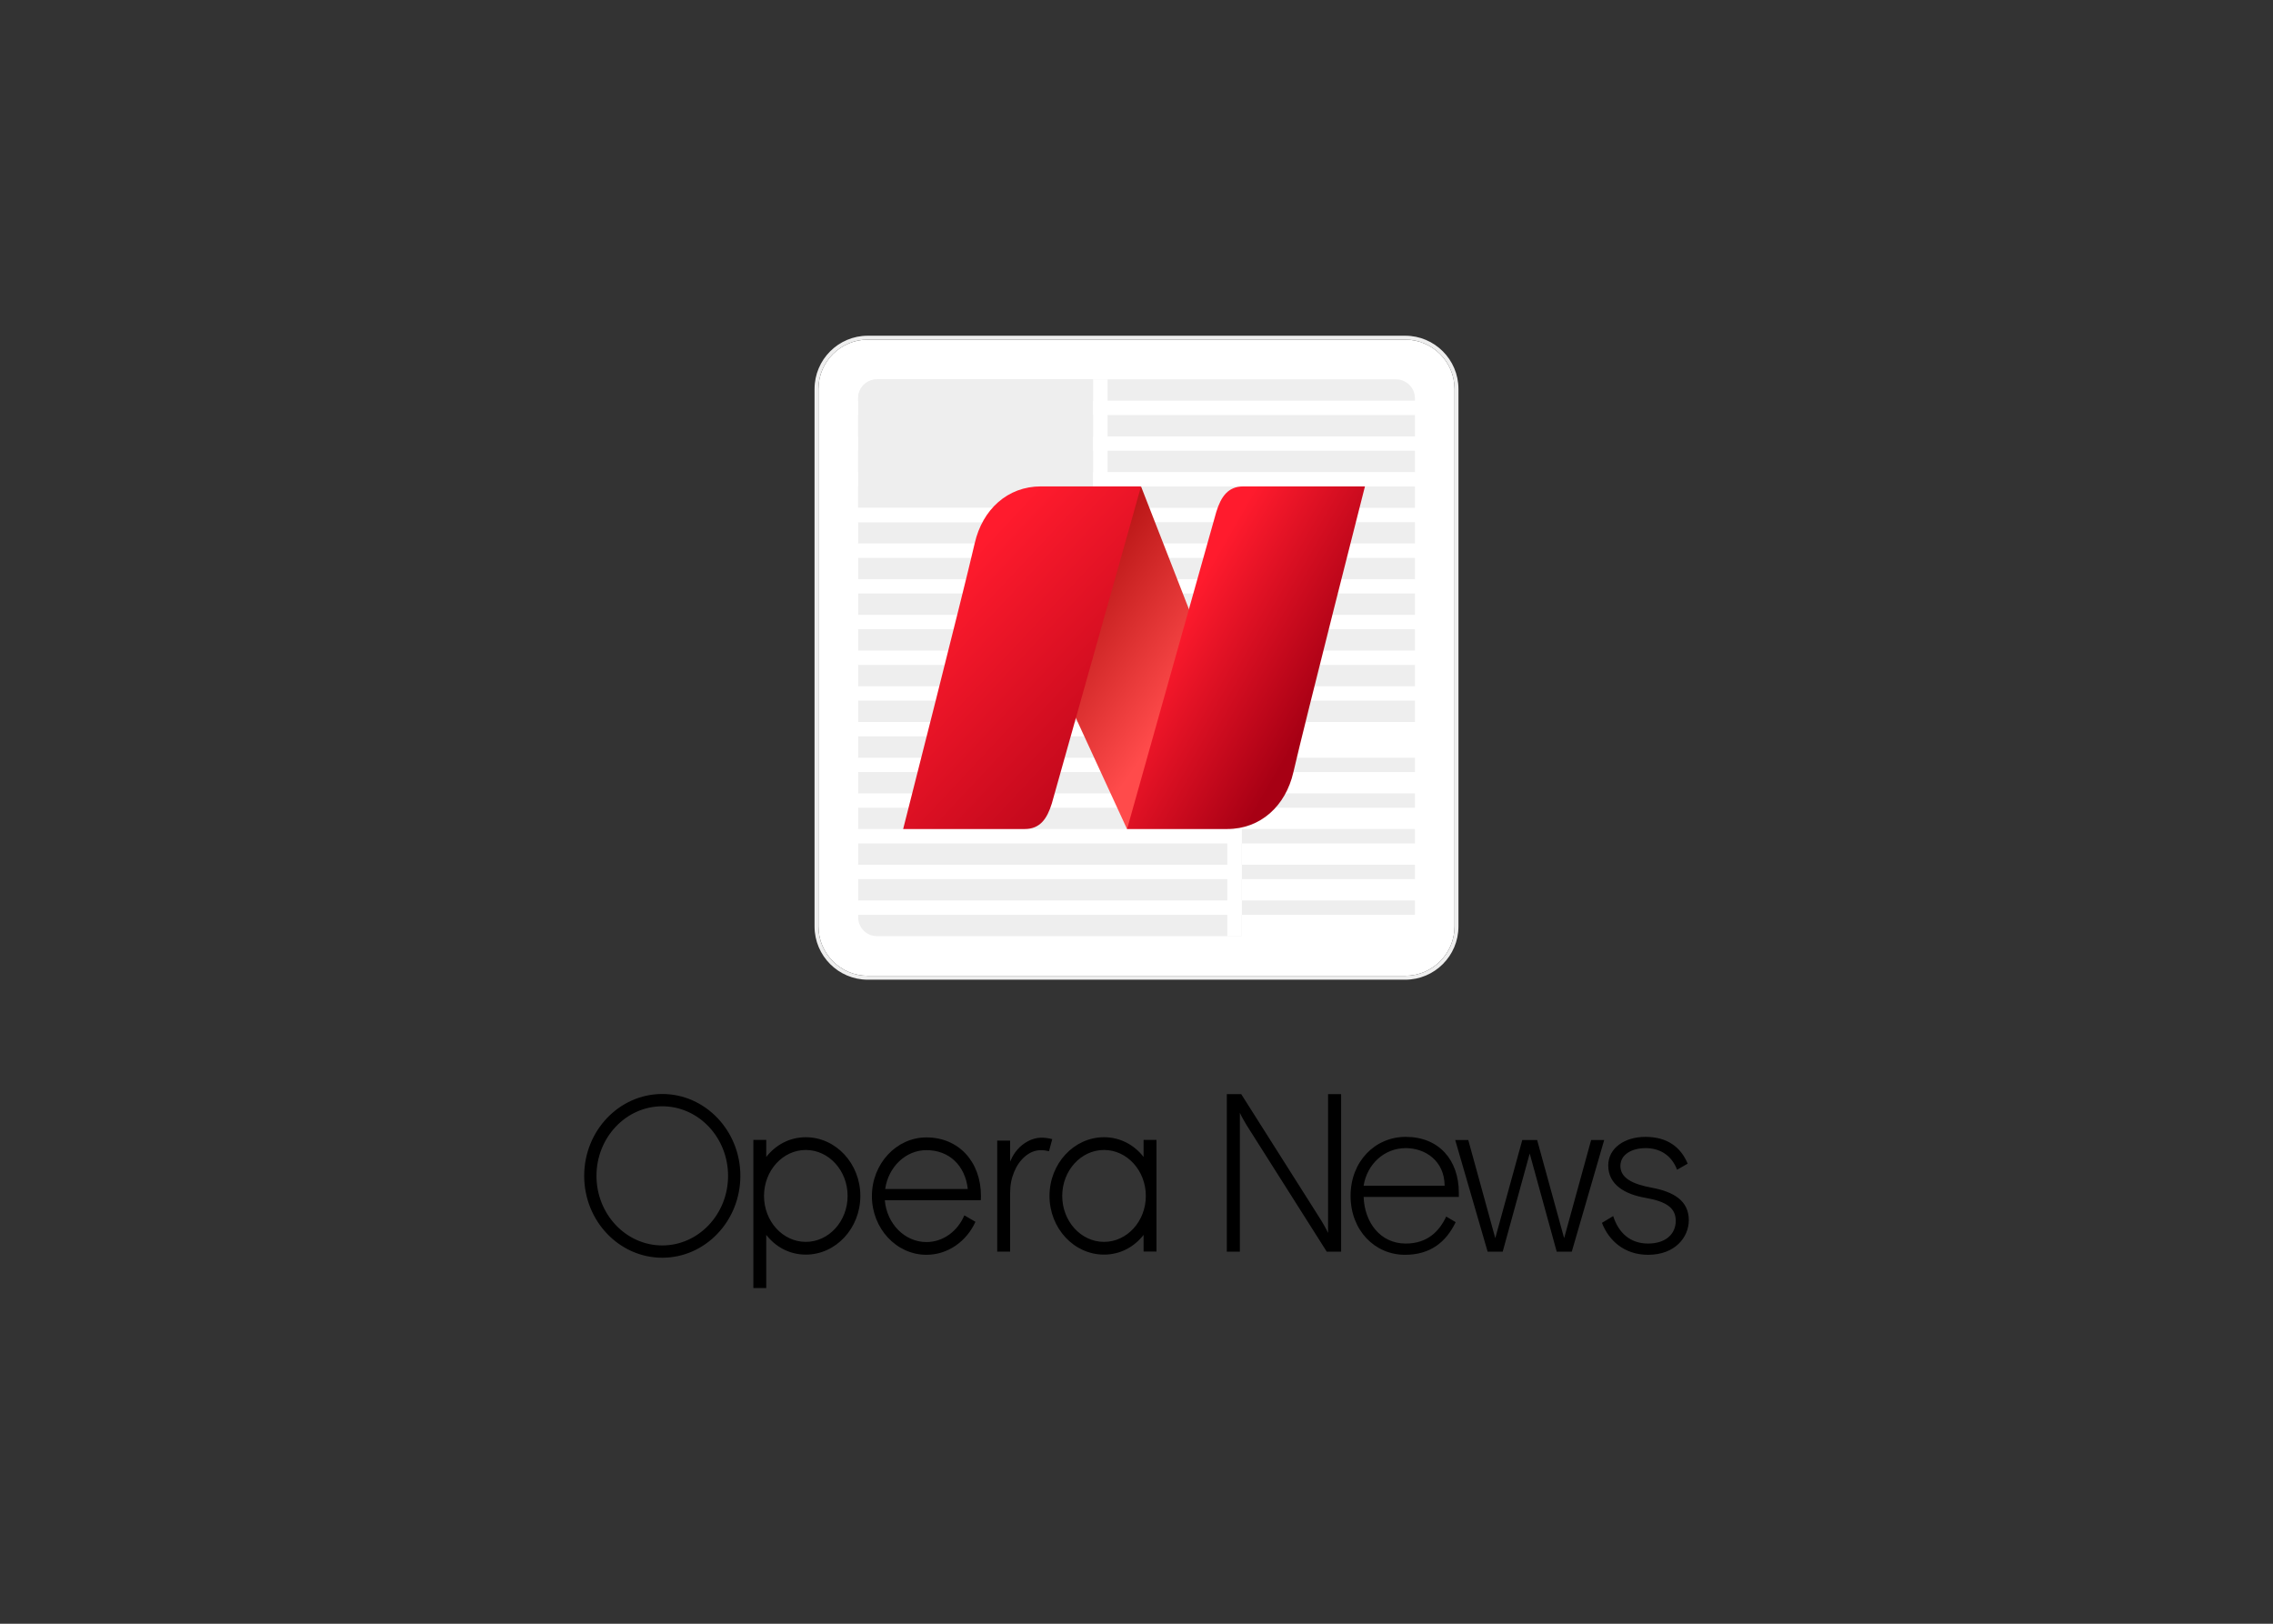<svg clip-rule="evenodd" fill-rule="evenodd" viewBox="0 0 560 400" xmlns="http://www.w3.org/2000/svg" xmlns:xlink="http://www.w3.org/1999/xlink"><rect x="0" y="0" width="560" height="400" fill="#333333" stroke="none"/><linearGradient id="a" gradientTransform="matrix(62.317 43.734 -43.734 62.317 247.485 139.632)" gradientUnits="userSpaceOnUse" x2="1"><stop offset="0" stop-color="#9c0000"/><stop offset=".72" stop-color="#ff4b4b"/><stop offset="1" stop-color="#ff4b4b"/></linearGradient><linearGradient id="b" gradientTransform="matrix(102.238 95.326 -95.326 102.238 201.523 115.133)" gradientUnits="userSpaceOnUse" x2="1"><stop offset="0" stop-color="#ff1b2d"/><stop offset=".3" stop-color="#ff1b2d"/><stop offset=".91" stop-color="#a70014"/><stop offset="1" stop-color="#a70014"/></linearGradient><linearGradient id="c" gradientTransform="matrix(43.205 24.944 -24.944 43.205 285.561 149.657)" gradientUnits="userSpaceOnUse" x2="1"><stop offset="0" stop-color="#ff1b2d"/><stop offset=".11" stop-color="#ff1b2d"/><stop offset=".92" stop-color="#a70014"/><stop offset="1" stop-color="#a70014"/></linearGradient><clipPath id="d"><path clip-rule="evenodd" d="m0 0h560v400h-560z"/></clipPath><clipPath id="e"><path clip-rule="evenodd" d="m211.424 98.11v127.854c0 2.571 2.085 4.656 4.656 4.656h127.86c2.572 0 4.656-2.084 4.656-4.656v-127.854c0-2.572-2.084-4.656-4.655-4.656h-127.861c-2.571 0-4.656 2.084-4.656 4.656z"/></clipPath><path d="m0 0h560v400h-560z" fill="none"/><g clip-path="url(#d)"><path d="m198.528 305.931c-5.679 0-10.299-5.078-10.299-11.321s4.62-11.322 10.299-11.322c5.678 0 10.298 5.079 10.298 11.322s-4.62 11.321-10.298 11.321m0-25.78c-3.986 0-7.422 1.88-9.747 4.856v-4.196h-3.175v36.486h3.175v-13.084c2.325 2.976 5.761 4.855 9.747 4.855 7.408 0 13.436-6.486 13.436-14.458s-6.028-14.459-13.436-14.459m-35.363 26.656c-8.937 0-16.209-7.689-16.209-17.14s7.272-17.14 16.209-17.14c8.939 0 16.21 7.689 16.21 17.14s-7.271 17.14-16.21 17.14m0-37.309c-10.608 0-19.238 9.048-19.238 20.169s8.63 20.169 19.238 20.169c10.609 0 19.239-9.048 19.239-20.169s-8.63-20.169-19.239-20.169m93.222 10.764c-1.095.048-2.127.336-3.092.85-2.032 1.083-3.438 2.733-4.336 4.836l-.067.148-.029-.006v-5.054h-.004v-.051h-3.175v27.336h3.18v-14.346c0-2.017.317-3.655.977-5.253.611-1.48 1.466-2.794 2.692-3.844 1.441-1.235 3.093-1.765 4.986-1.463.306.048.61.115.929.177l.795-2.973c-.88-.246-2.03-.393-2.856-.357m-28.14 3.069c5.61 0 9.533 3.781 10.19 9.57h-20.353c.77-5.412 5.027-9.57 10.163-9.57m0-3.137c-7.409 0-13.436 6.486-13.436 14.459s6.027 14.458 13.436 14.458c5.299 0 9.891-3.319 12.076-8.127l-2.736-1.591c-1.635 3.879-5.202 6.582-9.34 6.582-5.367 0-9.782-4.538-10.252-10.305h23.65c.023-.336.037-.674.037-1.017 0-8.513-5.524-14.459-13.435-14.459"/><path d="m271.999 305.931c-5.679 0-10.298-5.078-10.298-11.321s4.619-11.322 10.298-11.322 10.299 5.079 10.299 11.322-4.62 11.321-10.299 11.321m9.747-25.12v4.196c-2.325-2.976-5.761-4.856-9.747-4.856-7.408 0-13.435 6.487-13.435 14.459s6.027 14.458 13.435 14.458c3.986 0 7.422-1.879 9.747-4.855v4.108h3.175v-27.51zm20.505-11.281h3.548l19.737 31.158s1.331 2.218 1.664 3.049v-34.207h3.215v38.809h-3.548l-19.737-31.159s-1.331-2.217-1.663-3.049v34.208h-3.216zm33.708 22.564h19.959c-.055-6.154-4.768-9.258-9.591-9.258-5.323 0-9.536 3.992-10.368 9.258m0 2.773c.222 6.264 4.103 11.476 10.368 11.476 5.433 0 8.316-3.105 9.979-6.653l2.329 1.386c-2.384 4.934-6.265 8.039-12.475 8.039-7.484 0-13.417-6.043-13.417-14.526 0-8.427 5.988-14.526 13.584-14.526 8.205 0 13.084 5.711 13.084 13.75v1.054zm49.399 10.145 6.653-24.172h3.215l-7.983 27.499h-3.715l-6.653-24.173-6.653 24.173h-3.715l-7.983-27.499h3.216l6.653 24.172 6.653-24.172h3.659zm21.622-12.419c5.378.998 9.093 3.216 9.093 7.984 0 4.214-3.382 8.538-10.035 8.538-5.877 0-9.702-3.549-11.365-7.873l2.771-1.663c1.331 4.158 4.214 6.764 8.594 6.764 4.324 0 6.819-2.328 6.819-5.6 0-3.215-2.384-4.768-7.429-5.655-5.156-.887-9.203-3.271-9.203-7.983 0-4.325 4.102-7.042 9.148-7.042 5.488 0 8.759 2.606 10.423 6.598l-2.606 1.497c-1.442-3.715-4.38-5.322-7.762-5.322s-6.209 1.552-6.209 4.38c0 2.993 2.994 4.49 7.761 5.377"/><path d="m346.206 83.665h-132.412c-6.701 0-12.153 5.451-12.153 12.152v132.412c0 6.701 5.452 12.153 12.153 12.153l132.412-.001c6.701 0 12.152-5.451 12.152-12.152l.001-132.412c0-6.701-5.452-12.152-12.153-12.152" fill="#fff"/><g clip-path="url(#e)"><path d="m211.424 93.454h137.172v5.254h-137.172zm0 8.794h137.172v5.254h-137.172zm0 8.794h137.172v5.254h-137.172zm0 8.794h137.172v5.254h-137.172zm0 8.794h137.172v5.254h-137.172zm0 8.795h137.172v5.254h-137.172zm0 8.794h137.172v5.254h-137.172zm0 8.794h137.172v5.254h-137.172zm0 8.794h137.172v5.254h-137.172zm0 8.794h137.172v5.254h-137.172zm0 8.794h137.172v5.254h-137.172zm0 8.795h137.172v5.254h-137.172zm0 8.794h137.172v5.254h-137.172zm0 8.794h137.172v5.254h-137.172zm0 17.588h137.172v5.254h-137.172zm0-8.794h137.172v5.254h-137.172zm143.977 11.72v-46.9l-49.49.003v56.029h40.357c5.036 0 9.133-4.097 9.133-9.132" fill="#eee"/><path d="m305.911 181.395 49.49-.003v46.9c0 5.035-4.097 9.132-9.133 9.132h-40.357zm52.447 46.834v-50.374h-55.988v62.526h43.836c6.701 0 12.152-5.451 12.152-12.152" fill="#fff"/><path d="m204.599 95.889v29.201h64.733v-38.468h-55.466c-5.11 0-9.267 4.157-9.267 9.267" fill="#eee"/><path d="m269.332 125.09h-64.733v-29.201c0-5.11 4.157-9.267 9.267-9.267h55.466zm3.541-41.426-59.079.001c-6.701 0-12.153 5.451-12.153 12.152v32.813h71.232z" fill="#fff"/></g><path d="m254.224 153.369 23.439 50.854 27.017-24-23.564-60.401z" fill="url(#a)"/><path d="m256.437 119.822c-8.202 0-14.38 5.677-16.288 13.972-2.868 12.467-17.638 70.429-17.638 70.429h29.95c3.782 0 5.515-2.536 6.674-6.279l21.981-78.122z" fill="url(#b)"/><path d="m306.332 119.822c-3.781 0-5.515 2.538-6.674 6.28l-21.98 78.122h24.679c8.202 0 14.38-5.677 16.288-13.972 2.867-12.466 17.637-70.43 17.637-70.43z" fill="url(#c)"/><path d="m358.358 228.229c0 6.701-5.451 12.152-12.152 12.152l-132.412.001c-6.701 0-12.153-5.452-12.153-12.153v-132.412c0-6.701 5.452-12.152 12.153-12.152h132.412c6.701 0 12.152 5.451 12.152 12.152zm-12.152-145.526h-132.412c-7.231 0-13.114 5.883-13.114 13.114v132.412c0 7.231 5.883 13.114 13.114 13.114h132.412c7.231 0 13.114-5.883 13.114-13.114v-132.412c0-7.231-5.883-13.114-13.114-13.114" fill="#eee"/></g></svg>